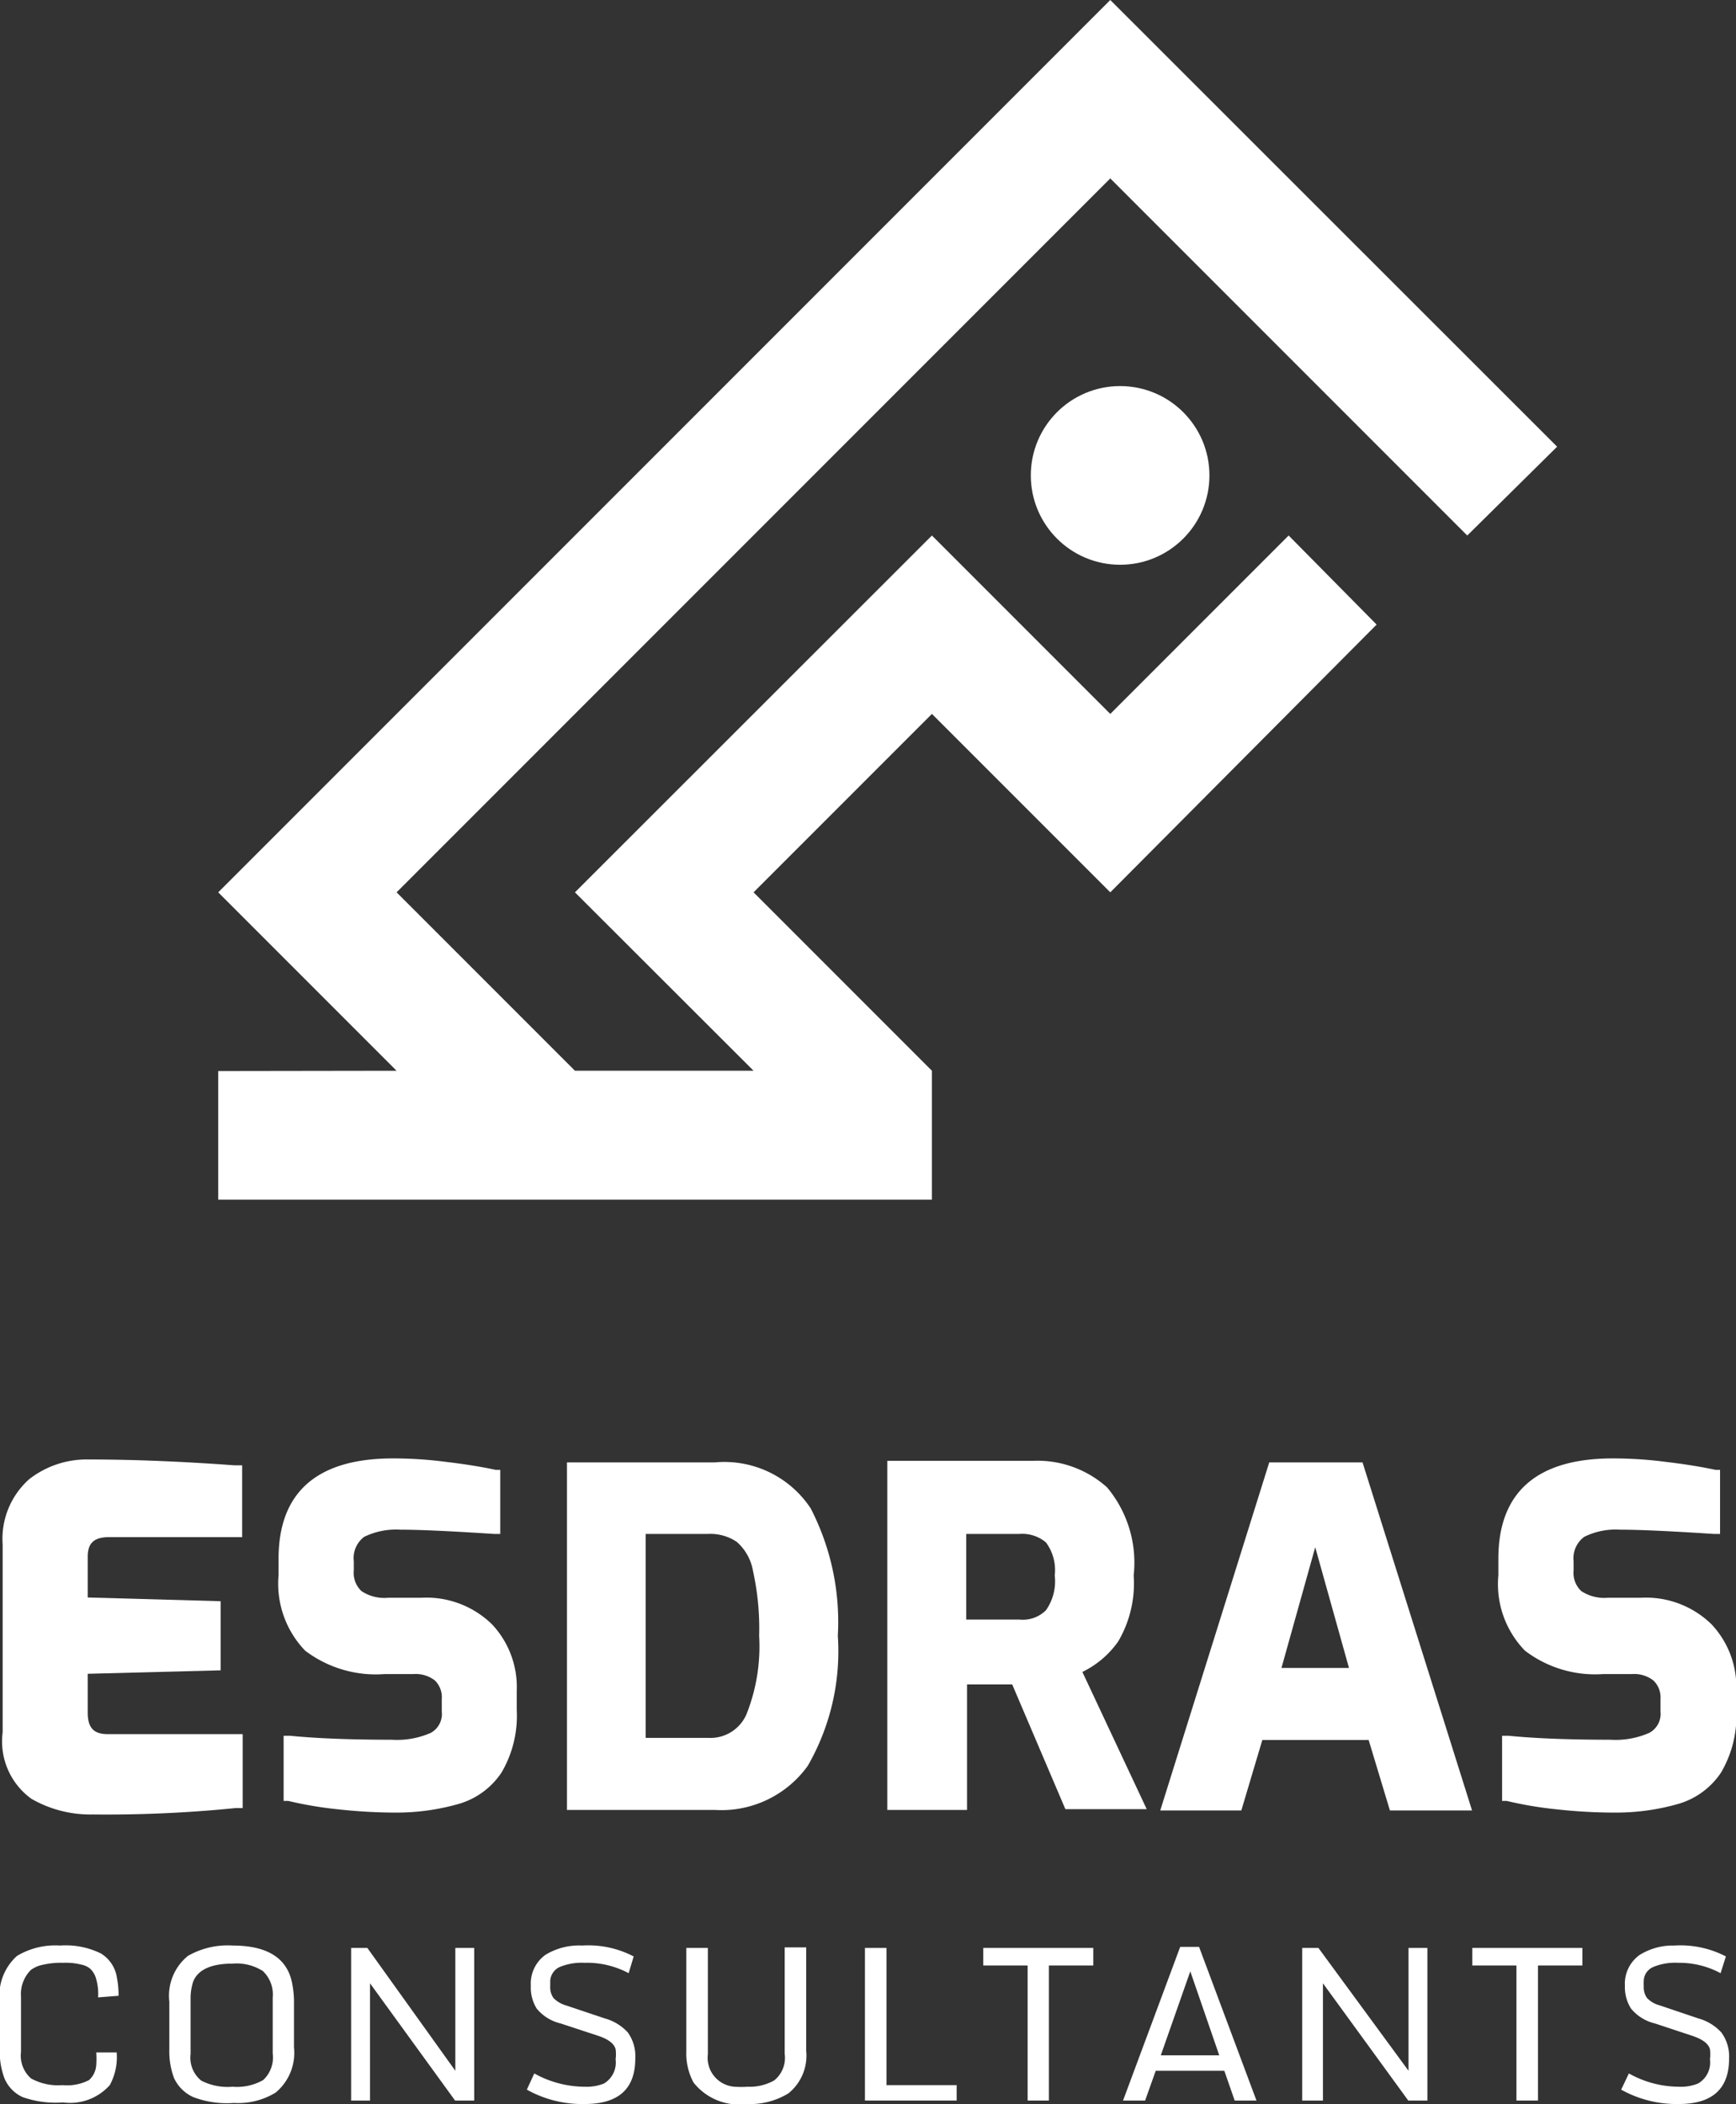 <svg id="Layer_1" data-name="Layer 1" xmlns="http://www.w3.org/2000/svg" viewBox="0 0 65.31 79.13">
  <rect x="0" y="0" width="65.31" height="79.13" fill="#333333" stroke="none"/>
  <g>
    <g>
      <path d="M5.5,68.24a4.43,4.43,0,0,1-2.31-.59,2.66,2.66,0,0,1-1.08-2.5V58.09a3,3,0,0,1,1-2.46,3.51,3.51,0,0,1,2.24-.74c1.74,0,3.59.08,5.49.22l.28,0v2.7h-5c-.57,0-.81.22-.81.74v1.53l5,.14v2.6l-5,.13v1.45c0,.58.22.82.76.82h5.07V68l-.27,0A48.44,48.44,0,0,1,5.5,68.24Z" transform="translate(-2.01)" fill="#fff"/>
      <path d="M16.87,68.17a19.76,19.76,0,0,1-2.11-.12,14.23,14.23,0,0,1-1.91-.32l-.17,0V65.28l.24,0c1,.1,2.29.15,3.83.15a3.14,3.14,0,0,0,1.47-.26.81.81,0,0,0,.41-.8v-.47a.88.88,0,0,0-.26-.7,1.18,1.18,0,0,0-.8-.24H16.49a4.4,4.4,0,0,1-3-.88,3.63,3.63,0,0,1-1-2.84v-.62c0-2.5,1.45-3.77,4.3-3.77a15.4,15.4,0,0,1,2,.13c.68.08,1.31.18,1.87.3l.17,0v2.41h-.23c-1.55-.1-2.74-.16-3.53-.16a2.72,2.72,0,0,0-1.36.27,1,1,0,0,0-.39.92v.34a.94.94,0,0,0,.29.78,1.54,1.54,0,0,0,1,.25h1.25a3.53,3.53,0,0,1,2.66,1,3.44,3.44,0,0,1,.93,2.5v.72a4.21,4.21,0,0,1-.57,2.35,2.9,2.9,0,0,1-1.6,1.18A8.52,8.52,0,0,1,16.87,68.17Z" transform="translate(-2.01)" fill="#fff"/>
      <path d="M32.51,56.73A3.89,3.89,0,0,0,28.9,55H23.34V68.07H28.9a4,4,0,0,0,3.5-1.66,8.64,8.64,0,0,0,1.13-4.89A9.32,9.32,0,0,0,32.51,56.73Zm-2.42,7.75a1.48,1.48,0,0,1-1.44.88H26.3V57.69h2.35a1.77,1.77,0,0,1,1.08.3,1.88,1.88,0,0,1,.61,1.1,10,10,0,0,1,.23,2.43A6.91,6.91,0,0,1,30.09,64.48Z" transform="translate(-2.01)" fill="#fff"/>
      <path d="M42.73,62.88a3.52,3.52,0,0,0,1.35-1.15,4.31,4.31,0,0,0,.58-2.48,4.41,4.41,0,0,0-1-3.31,3.92,3.92,0,0,0-2.79-1H35.39V68.07h3V63.35l1.7,0,2,4.69h3.06Zm-1.37-2.32a1.23,1.23,0,0,1-1,.35h-2V57.69h2a1.38,1.38,0,0,1,1,.32,1.74,1.74,0,0,1,.33,1.24A1.89,1.89,0,0,1,41.36,60.56Z" transform="translate(-2.01)" fill="#fff"/>
      <path d="M53.27,55H49.76l-4.1,13.09h3.05l.79-2.65h4l.8,2.65h3.09Zm-3.05,7.73,1.27-4.54,1.27,4.54Z" transform="translate(-2.01)" fill="#fff"/>
      <path d="M62.71,68.17a19.76,19.76,0,0,1-2.11-.12,14.23,14.23,0,0,1-1.91-.32l-.17,0V65.28l.24,0c1,.1,2.29.15,3.83.15a3.14,3.14,0,0,0,1.47-.26.81.81,0,0,0,.42-.8v-.47a.88.88,0,0,0-.27-.7,1.18,1.18,0,0,0-.8-.24H62.33a4.35,4.35,0,0,1-2.95-.88,3.59,3.59,0,0,1-1-2.84v-.62c0-2.5,1.45-3.77,4.3-3.77a15.4,15.4,0,0,1,2,.13c.68.08,1.31.18,1.87.3l.17,0v2.41h-.23c-1.55-.1-2.74-.16-3.53-.16a2.65,2.65,0,0,0-1.35.27,1,1,0,0,0-.4.92v.34a.94.94,0,0,0,.29.78,1.57,1.57,0,0,0,1,.25h1.24a3.53,3.53,0,0,1,2.66,1,3.44,3.44,0,0,1,.93,2.5v.72a4.21,4.21,0,0,1-.57,2.35,2.9,2.9,0,0,1-1.6,1.18A8.52,8.52,0,0,1,62.71,68.17Z" transform="translate(-2.01)" fill="#fff"/>
    </g>
    <g>
      <circle cx="42.14" cy="17.88" r="3.36" fill="#fff"/>
      <polygon points="58.58 16.8 41.77 0 8.21 33.56 14.92 40.27 8.21 40.28 8.21 45.12 35.06 45.12 35.06 40.28 35.06 40.27 28.35 33.56 35.06 26.85 41.77 33.56 51.79 23.49 48.48 20.14 41.77 26.85 35.06 20.14 21.63 33.56 28.35 40.27 21.63 40.27 14.92 33.56 41.77 6.71 55.2 20.14 58.58 16.8" fill="#fff"/>
    </g>
    <g>
      <path d="M2.86,78.87a1.35,1.35,0,0,1-.68-.7A2.86,2.86,0,0,1,2,77.1V75.28a2,2,0,0,1,.65-1.72,2.81,2.81,0,0,1,1.62-.39,3,3,0,0,1,1.54.3,1.29,1.29,0,0,1,.6.92,3.26,3.26,0,0,1,.06.67l-.77.06a2,2,0,0,0-.1-.78.82.82,0,0,0-.2-.3.73.73,0,0,0-.32-.15,2.41,2.41,0,0,0-.7-.07,2.93,2.93,0,0,0-.74.07,1.12,1.12,0,0,0-.47.2,1.28,1.28,0,0,0-.37,1v2.08a1.14,1.14,0,0,0,.38,1,2.11,2.11,0,0,0,1.18.25,1.8,1.8,0,0,0,1-.19.83.83,0,0,0,.27-.56,3.23,3.23,0,0,0,0-.48h.77a2.2,2.2,0,0,1-.26,1.23,2,2,0,0,1-1.76.65A3.74,3.74,0,0,1,2.86,78.87Z" transform="translate(-2.01)" fill="#fff"/>
      <path d="M9.28,78.87a1.46,1.46,0,0,1-.72-.71,2.83,2.83,0,0,1-.18-1.06V75.28a1.93,1.93,0,0,1,.7-1.72,3,3,0,0,1,1.68-.39q2,0,2.25,1.47a3.54,3.54,0,0,1,.06.69V77a1.94,1.94,0,0,1-.69,1.7,2.7,2.7,0,0,1-1.57.39A3.57,3.57,0,0,1,9.28,78.87Zm1.48-.39a2,2,0,0,0,1.15-.25,1.16,1.16,0,0,0,.36-1V75.13a1.22,1.22,0,0,0-.37-1,1.84,1.84,0,0,0-1.14-.28c-.81,0-1.3.23-1.48.67a2,2,0,0,0-.1.64v2.09a1.11,1.11,0,0,0,.4,1A2.18,2.18,0,0,0,10.76,78.48Z" transform="translate(-2.01)" fill="#fff"/>
      <path d="M15.22,79V73.26h.61l3.31,4.62V73.26h.71V79h-.72l-3.2-4.41V79Z" transform="translate(-2.01)" fill="#fff"/>
      <path d="M25.91,77.42c0,1.14-.63,1.71-1.9,1.71a4.27,4.27,0,0,1-2.18-.54l.28-.61a3.83,3.83,0,0,0,.88.36,3.87,3.87,0,0,0,1,.14,1.77,1.77,0,0,0,.74-.12.92.92,0,0,0,.44-.91,1.51,1.51,0,0,0,0-.38c-.06-.22-.28-.38-.67-.51l-1.4-.46a1.66,1.66,0,0,1-.9-.56,1.5,1.5,0,0,1-.22-.86,1.33,1.33,0,0,1,.55-1.16,2.42,2.42,0,0,1,1.38-.35,3.69,3.69,0,0,1,1.94.41l-.19.63A3.31,3.31,0,0,0,24,73.82a2.15,2.15,0,0,0-.94.16.61.61,0,0,0-.35.52v.2a.7.7,0,0,0,.12.44,1.05,1.05,0,0,0,.47.28l1.46.49a1.83,1.83,0,0,1,.87.53A1.53,1.53,0,0,1,25.91,77.42Z" transform="translate(-2.01)" fill="#fff"/>
      <path d="M30.1,79.13a2.18,2.18,0,0,1-2-.81,2.3,2.3,0,0,1-.27-1.17V73.26h.81v4a1.09,1.09,0,0,0,1,1.22,3.63,3.63,0,0,0,.5,0,1.87,1.87,0,0,0,1-.24,1.09,1.09,0,0,0,.39-1v-4h.81v3.89a1.82,1.82,0,0,1-.67,1.6A2.77,2.77,0,0,1,30.1,79.13Z" transform="translate(-2.01)" fill="#fff"/>
      <path d="M34.55,79V73.26h.81v5.16H38V79Z" transform="translate(-2.01)" fill="#fff"/>
      <path d="M40.67,79V73.92H39v-.66h4.14v.66H41.47V79Z" transform="translate(-2.01)" fill="#fff"/>
      <path d="M44.26,79l2.15-5.78h.71L49.28,79h-.82l-.39-1.12H45.49L45.09,79Zm1.42-1.7h2.2l-1.09-3.16Z" transform="translate(-2.01)" fill="#fff"/>
      <path d="M51,79V73.26h.61L55,77.88V73.26h.71V79h-.72l-3.21-4.41V79Z" transform="translate(-2.01)" fill="#fff"/>
      <path d="M59.06,79V73.92H57.4v-.66h4.14v.66H59.87V79Z" transform="translate(-2.01)" fill="#fff"/>
      <path d="M67.06,77.42q0,1.71-1.89,1.71A4.28,4.28,0,0,1,63,78.59l.29-.61a3.86,3.86,0,0,0,1.87.5,1.72,1.72,0,0,0,.73-.12.91.91,0,0,0,.45-.91,1.51,1.51,0,0,0,0-.38c-.06-.22-.29-.38-.68-.51l-1.39-.46a1.66,1.66,0,0,1-.9-.56,1.51,1.51,0,0,1-.23-.86,1.33,1.33,0,0,1,.56-1.16A2.37,2.37,0,0,1,65,73.17a3.71,3.71,0,0,1,1.94.41l-.2.63a3.27,3.27,0,0,0-1.6-.39,2.12,2.12,0,0,0-.94.16.58.58,0,0,0-.35.52,1.41,1.41,0,0,0,0,.2.7.7,0,0,0,.12.44,1,1,0,0,0,.48.28l1.45.49a1.83,1.83,0,0,1,.87.53A1.53,1.53,0,0,1,67.06,77.42Z" transform="translate(-2.01)" fill="#fff"/>
    </g>
  </g>
</svg>

